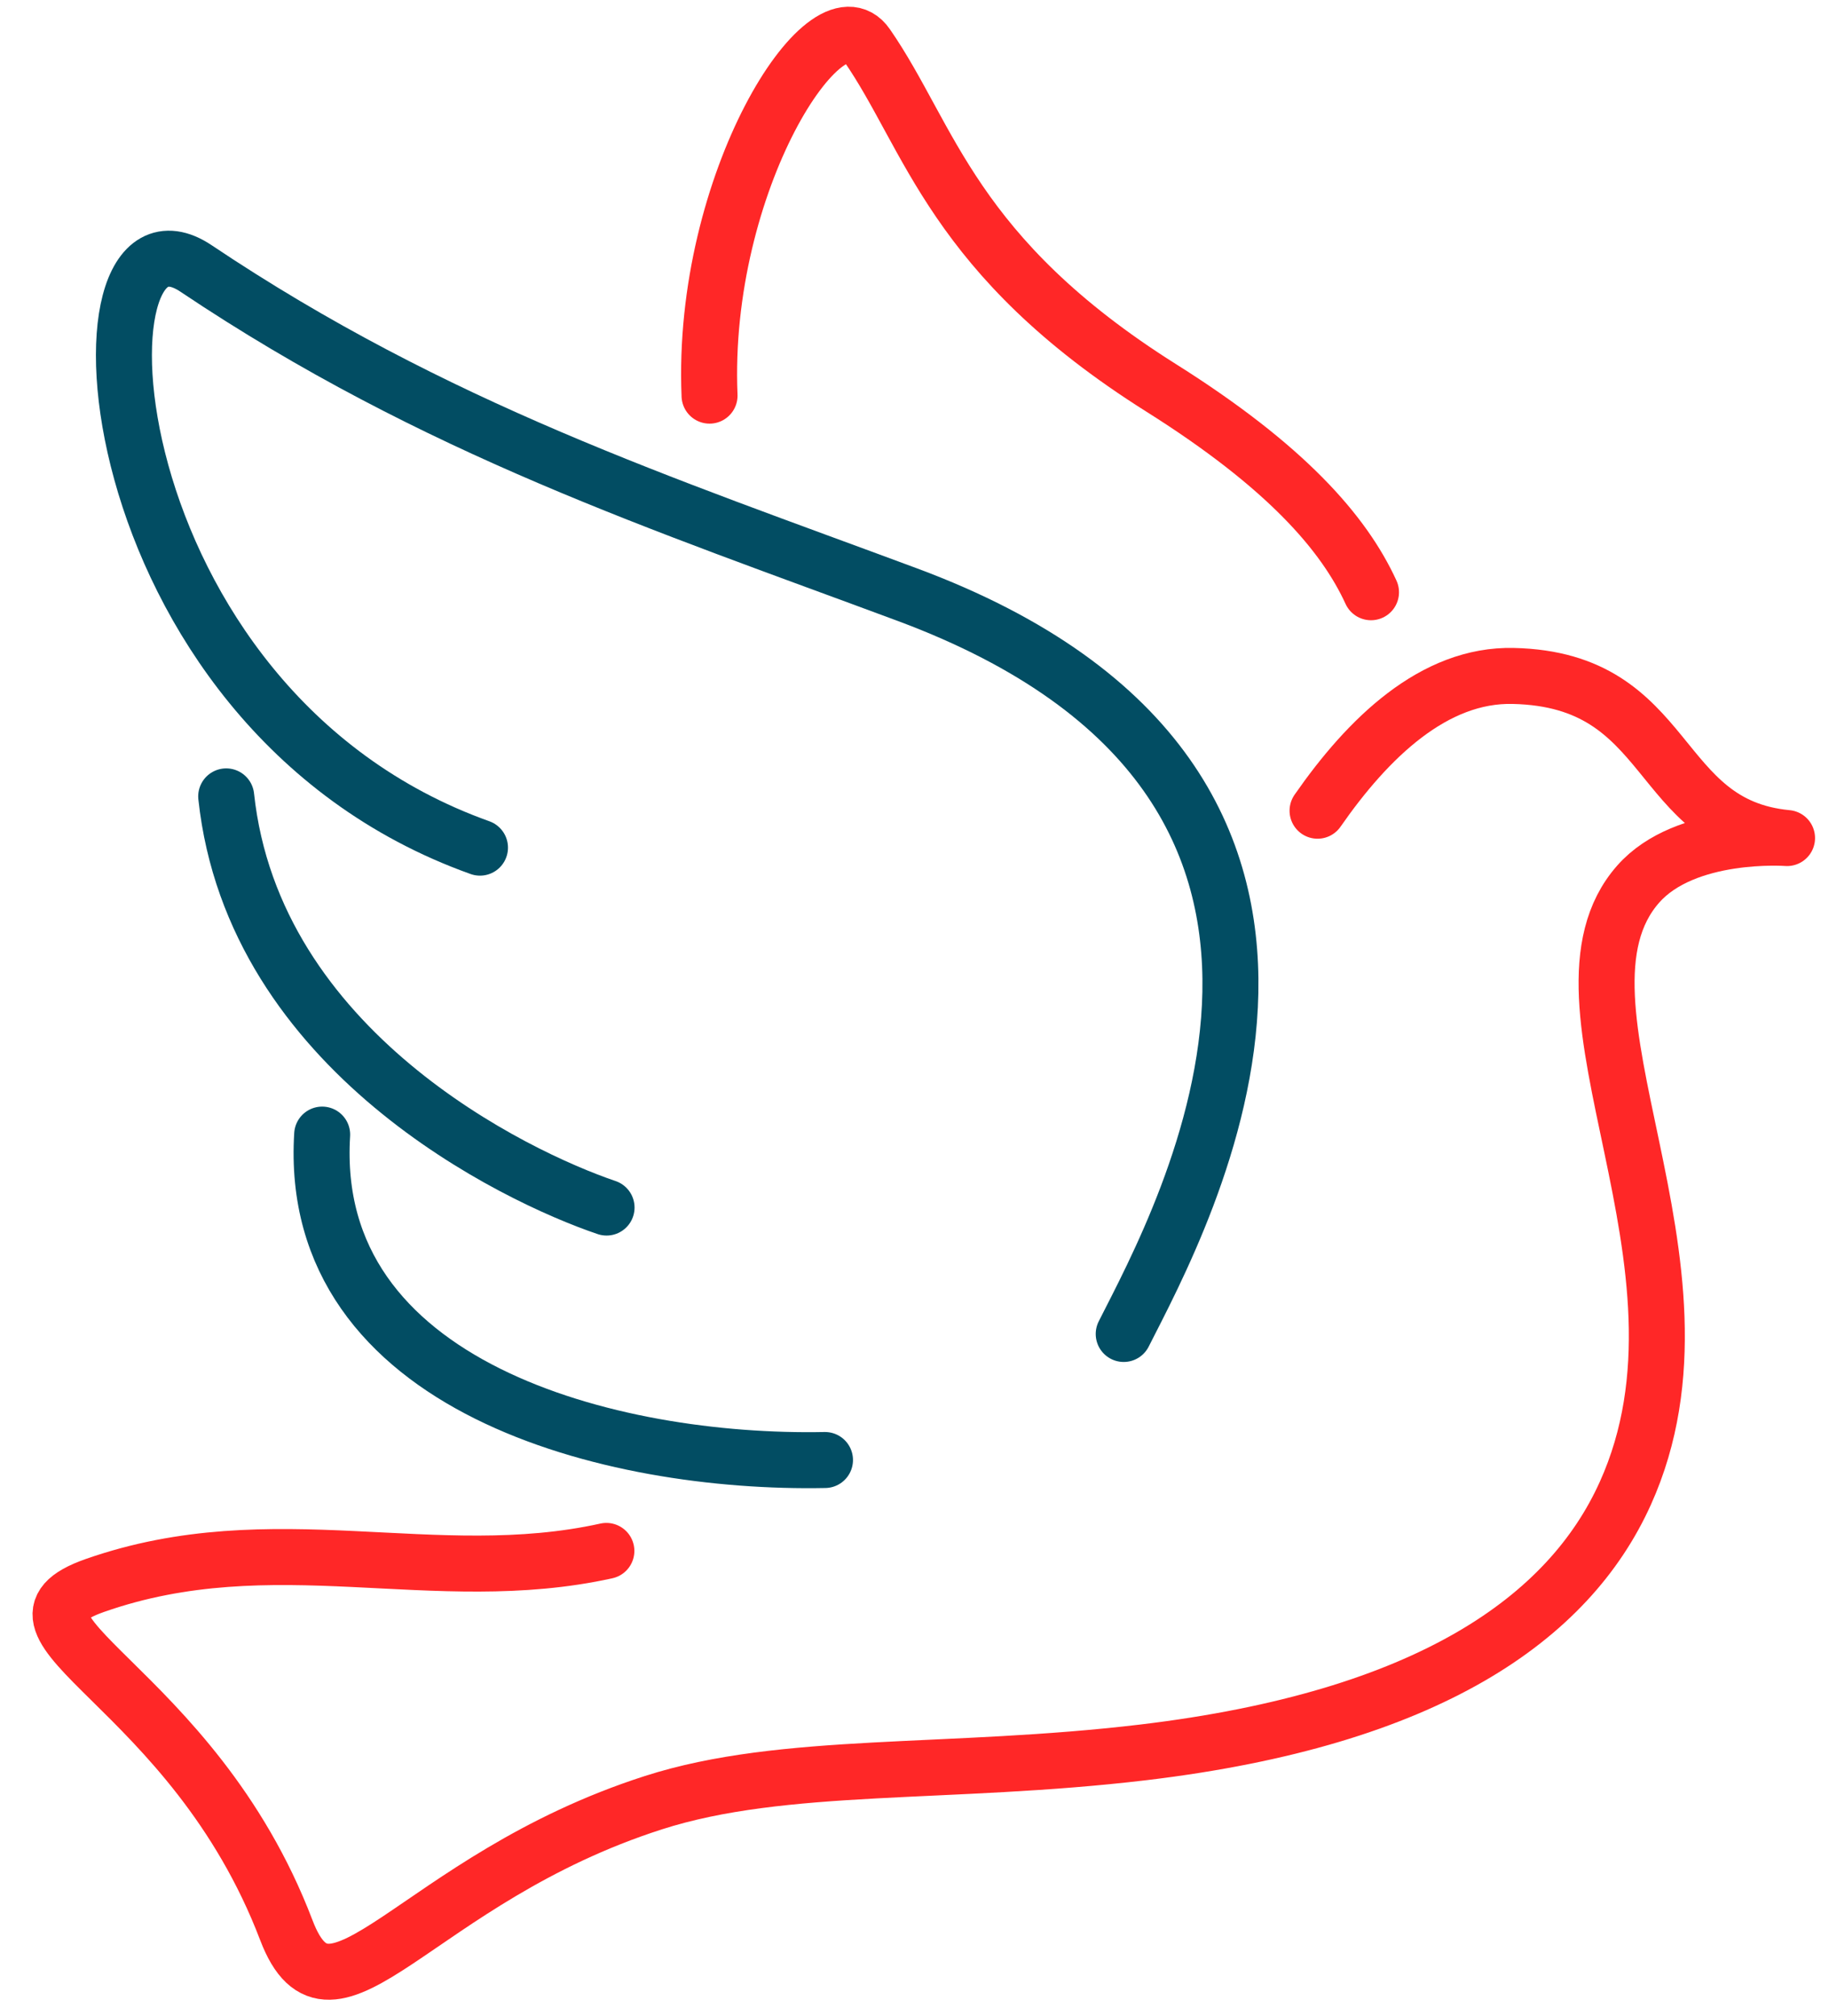 <?xml version="1.0" encoding="UTF-8"?> <svg xmlns="http://www.w3.org/2000/svg" width="49" height="54" viewBox="0 0 49 54" fill="none"> <path d="M35.298 21.715C36.652 19.766 38.418 18.055 40.541 18.105C44.856 18.201 44.275 22.104 47.876 22.447C47.876 22.447 45.153 22.241 43.886 23.683C41.104 26.844 46.325 33.84 43.543 39.999C42.033 43.344 38.263 46.025 30.635 46.936C25.41 47.558 21.004 47.16 17.503 48.285C11.116 50.335 8.897 54.92 7.671 51.699C5.145 45.069 -0.616 43.572 2.546 42.465C7.327 40.791 11.628 42.561 16.245 41.541" stroke="#FF2727" stroke-width="1.5" stroke-linecap="round" stroke-linejoin="round"></path> <path d="M30.105 35.73C31.678 32.619 38.084 21.047 24.307 15.927C17.76 13.493 11.656 11.484 5.255 7.193C1.741 4.836 2.317 18.938 12.859 22.704" stroke="#024D63" stroke-width="1.5" stroke-linecap="round" stroke-linejoin="round"></path> <path d="M16.25 32.344C13.793 31.511 6.792 28.157 6.06 21.331" stroke="#024D63" stroke-width="1.5" stroke-linecap="round" stroke-linejoin="round"></path> <path d="M22.102 39.106C16.387 39.221 8.21 37.162 8.631 30.39" stroke="#024D63" stroke-width="1.5" stroke-linecap="round" stroke-linejoin="round"></path> <path d="M36.73 15.863C36.002 14.275 34.447 12.491 31.111 10.391C25.506 6.863 24.93 3.669 23.223 1.208C22.148 -0.348 18.771 4.882 19.009 10.597" stroke="#FF2727" stroke-width="1.5" stroke-linecap="round" stroke-linejoin="round"></path> </svg> 